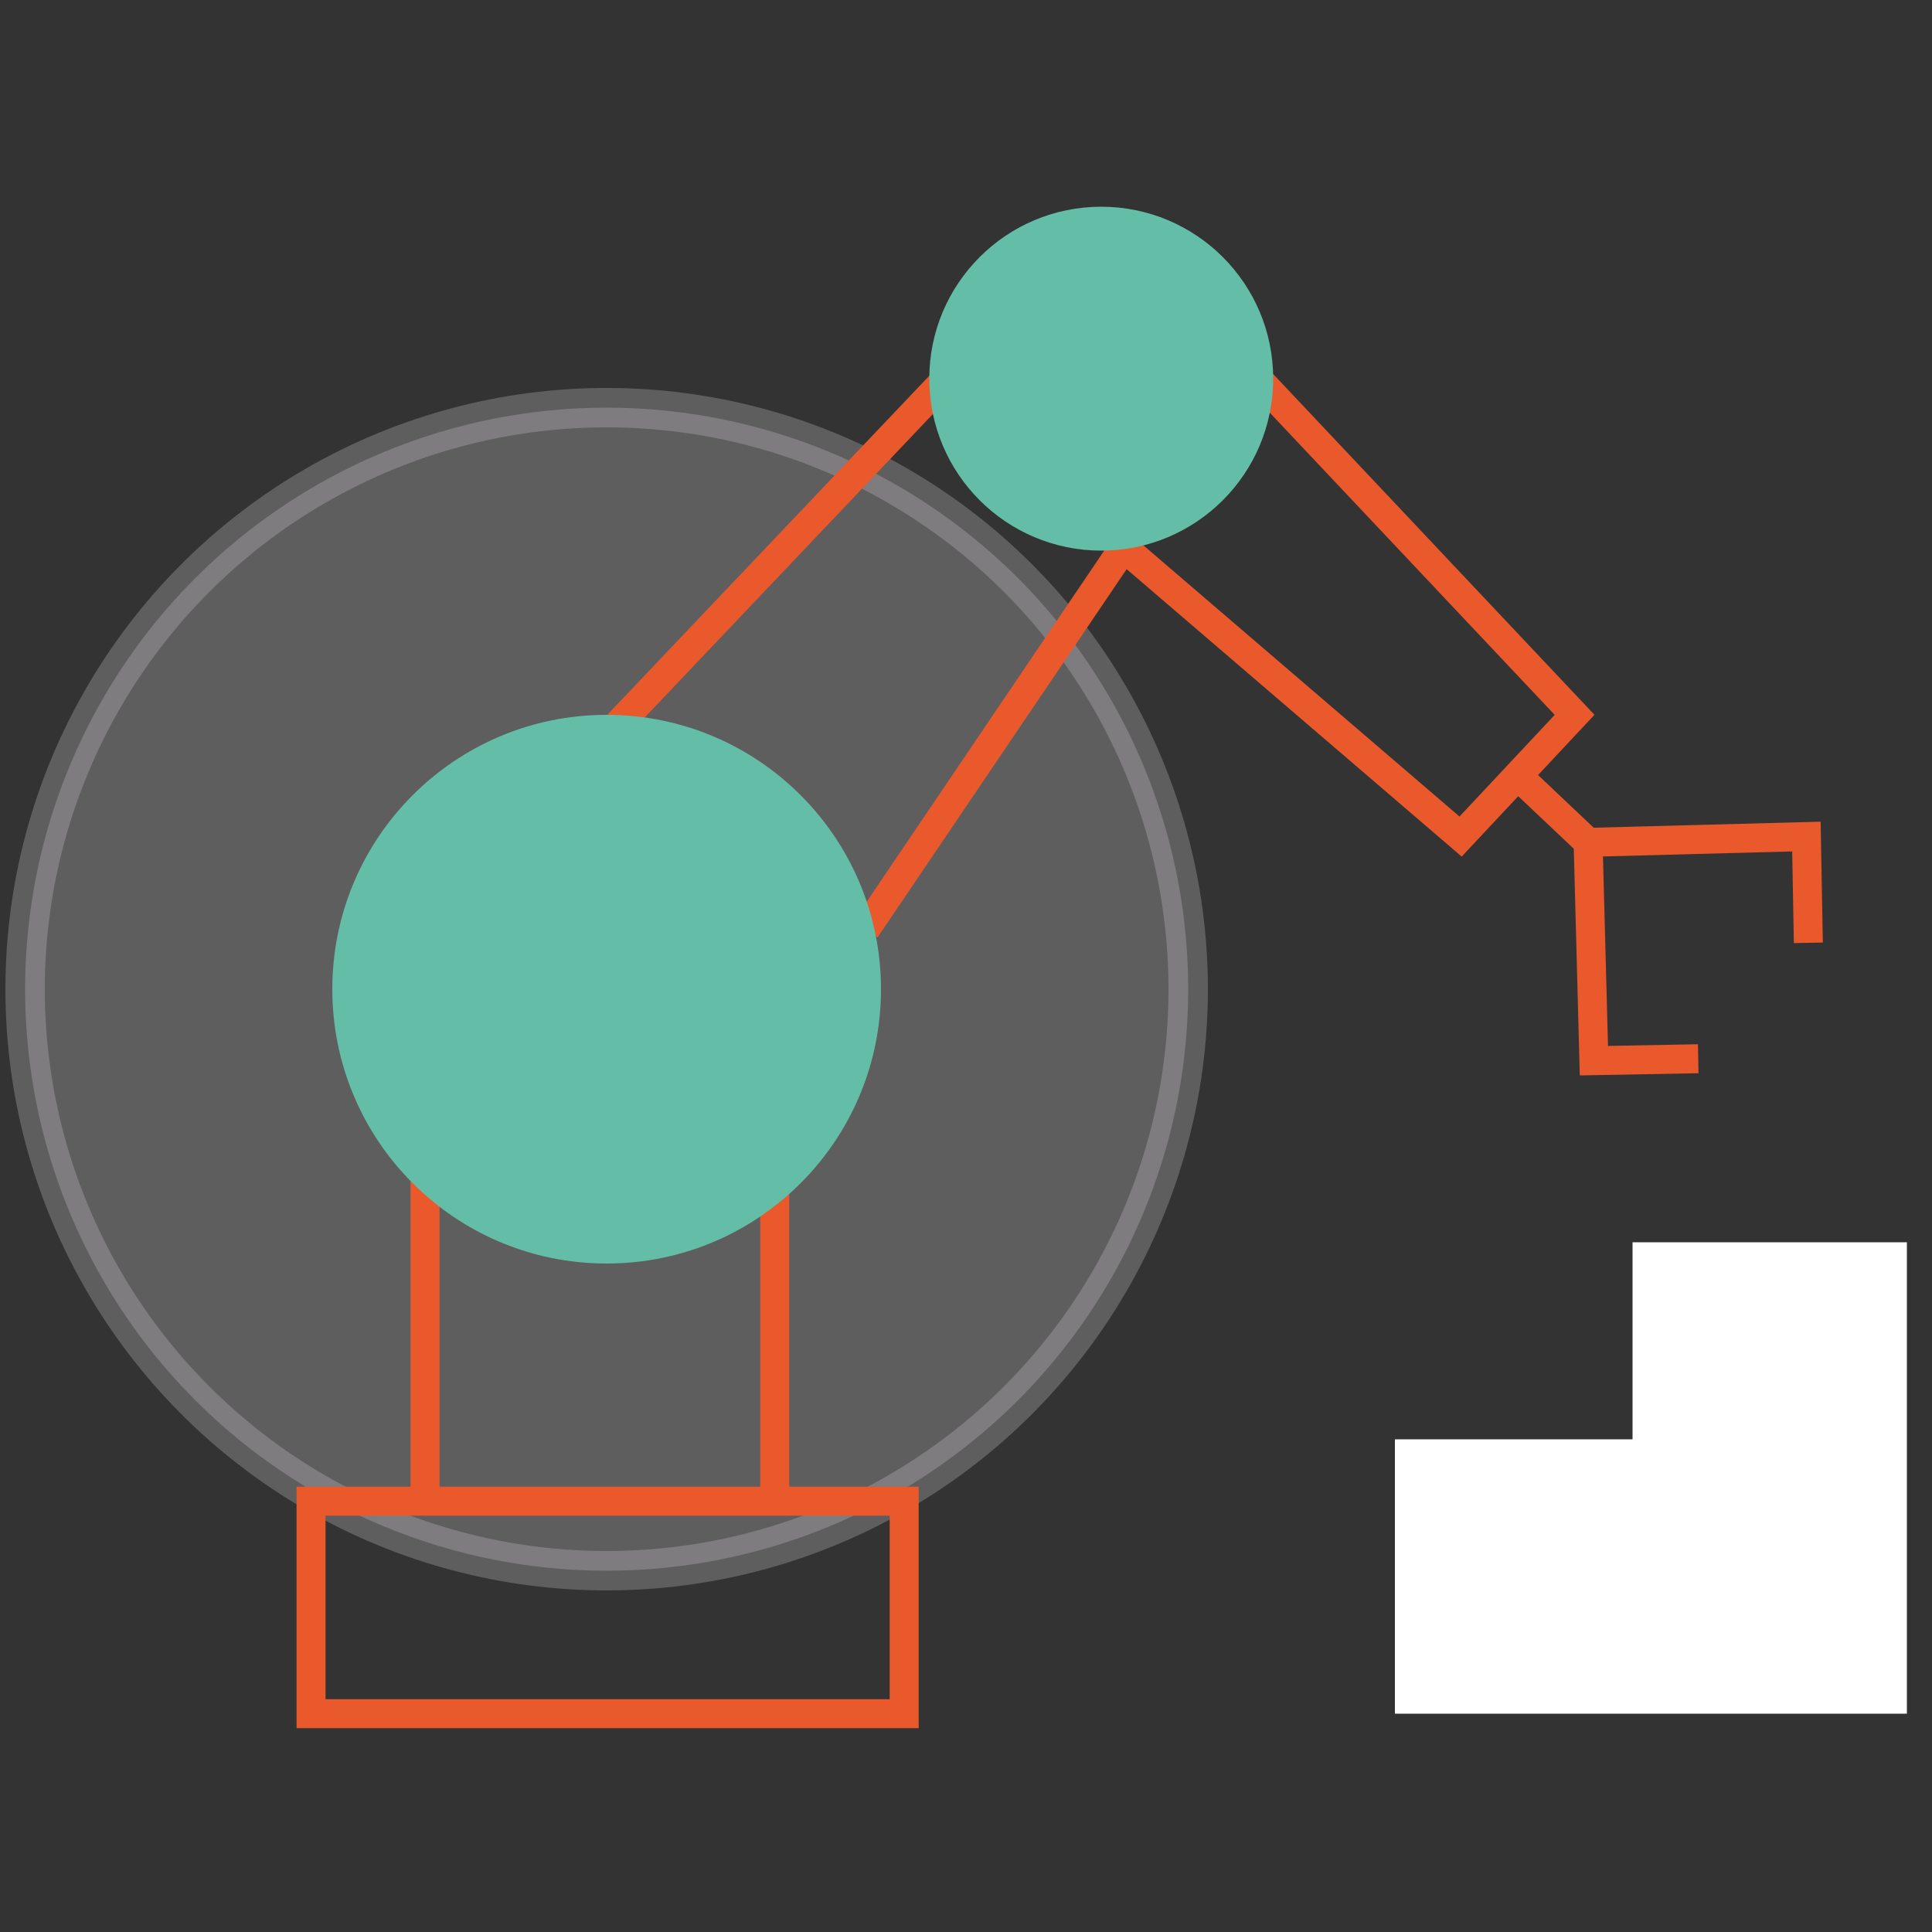 <?xml version="1.0" encoding="utf-8"?>
<!-- Generator: Adobe Illustrator 26.2.0, SVG Export Plug-In . SVG Version: 6.00 Build 0)  -->
<svg version="1.1" id="Layer_1" xmlns="http://www.w3.org/2000/svg" xmlns:xlink="http://www.w3.org/1999/xlink" x="0px" y="0px"
	 viewBox="0 0 100 100" style="enable-background:new 0 0 100 100;" xml:space="preserve">
<rect x="0" y="0" width="100" height="100" fill="#333333" stroke="none"/>
<style type="text/css">
	.st0{opacity:0.3;fill:#C4C3C6;stroke:#C4C3C6;stroke-width:2.04;stroke-linecap:round;stroke-linejoin:round;}
	.st1{fill:none;stroke:#EA592C;stroke-width:1.5;}
	.st2{fill:#FFFFFF;}
	.st3{fill:#64BDA6;stroke:#64BDA6;stroke-miterlimit:10;}
</style>
<circle class="st0" cx="31.4" cy="51.2" r="30.1"/>
<g>
	<line class="st1" x1="48.8" y1="19.8" x2="31.8" y2="37.7"/>
	<line class="st1" x1="58.6" y1="27.7" x2="44.8" y2="48.1"/>
</g>
<g>
	<line class="st1" x1="22" y1="58.1" x2="22" y2="77.7"/>
	<line class="st1" x1="40.1" y1="58.1" x2="40.1" y2="77.7"/>
</g>
<rect x="16.1" y="77.7" class="st1" width="30.7" height="11"/>
<polyline class="st1" points="87.9,54.8 82.5,54.9 82.2,43.6 93.5,43.3 93.6,48.8 "/>
<line class="st1" x1="82.2" y1="43.6" x2="78.5" y2="40.1"/>
<polyline class="st1" points="65,19.5 81.5,37 75.6,43.3 57.3,27.6 "/>
<polygon class="st2" points="84.5,64.3 84.5,74.5 72.2,74.5 72.2,88.7 98.7,88.7 98.7,64.3 "/>
<circle class="st3" cx="31.4" cy="51.2" r="13.7"/>
<circle class="st3" cx="57" cy="19.6" r="8.4"/>
</svg>
